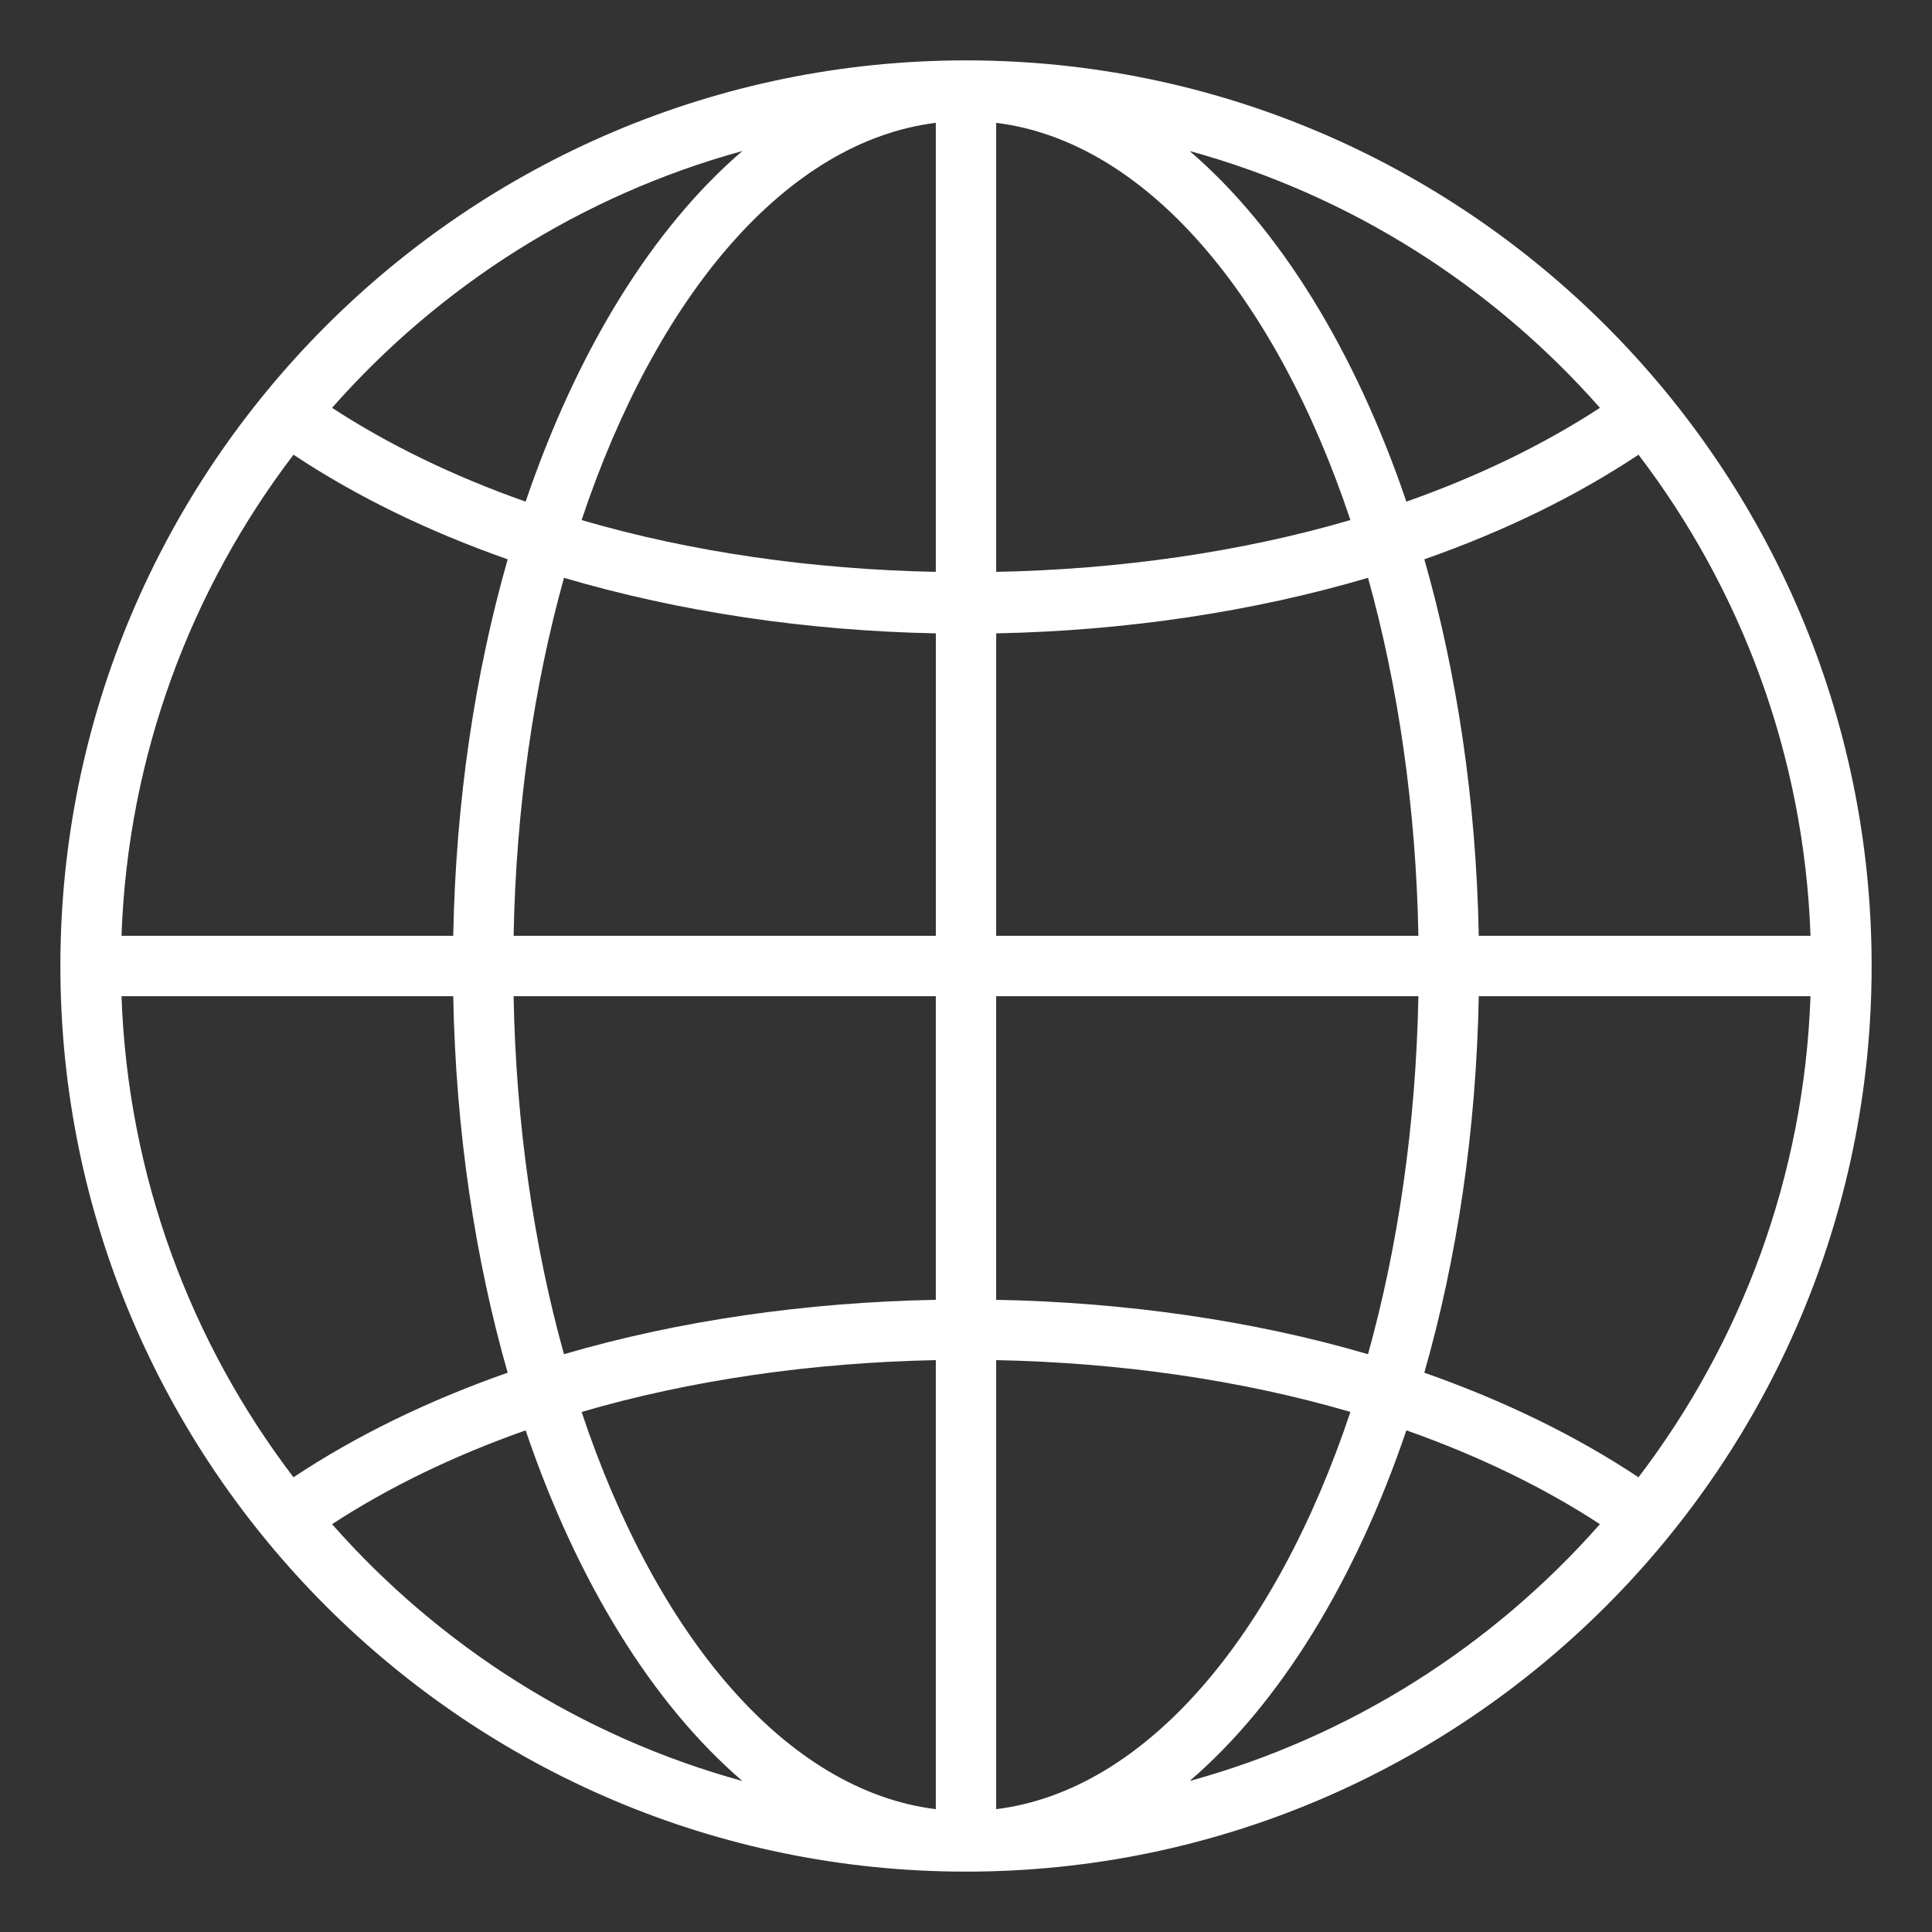 <?xml version="1.0" encoding="utf-8"?>
<!-- Generator: Adobe Illustrator 25.3.1, SVG Export Plug-In . SVG Version: 6.00 Build 0)  -->
<svg version="1.1" id="Layer_37" xmlns:xlink="http://www.w3.org/1999/xlink"
	 xmlns="http://www.w3.org/2000/svg" x="0px" y="0px" viewBox="0 0 64 64"
	 style="enable-background:new 0 0 64 64;" xml:space="preserve">
<rect x="0" y="0" width="64" height="64" fill="#333333" stroke="none"/>
<style type="text/css">
	.st0{fill:#FFFFFF;}
</style>
<g id="Grid_world">
	<path class="st0" d="M32,2C15.458,2,2,15.458,2,32s13.458,30,30,30s30-13.458,30-30S48.542,2,32,2z M31,31H17.014
		c0.081-4.263,0.674-8.284,1.669-11.859c3.814,1.125,8.03,1.755,12.318,1.84V31H31z M31,33v10.058
		c-4.269,0.081-8.501,0.682-12.318,1.802c-0.995-3.575-1.588-7.597-1.669-11.86H31z M33,33h13.986
		c-0.081,4.263-0.674,8.285-1.669,11.86c-3.816-1.12-8.048-1.721-12.318-1.802V33H33z M33,31V20.981
		c4.287-0.085,8.503-0.715,12.318-1.84c0.995,3.575,1.588,7.596,1.669,11.859H33z M33,18.944V4.069
		c4.95,0.612,9.25,5.721,11.734,13.158C41.104,18.291,37.07,18.863,33,18.944z M31,4.069v14.875
		c-4.071-0.081-8.105-0.653-11.734-1.716C21.75,9.791,26.05,4.681,31,4.069z M15.014,31H4.025c0.211-5.975,2.3-11.478,5.698-15.937
		c2.06,1.369,4.437,2.531,7.095,3.465C15.738,22.301,15.098,26.527,15.014,31z M15.014,33c0.084,4.473,0.724,8.699,1.803,12.472
		c-2.657,0.933-5.034,2.095-7.095,3.465C6.325,44.478,4.237,38.975,4.025,33H15.014z M31,45.056v14.875
		c-4.95-0.612-9.25-5.721-11.734-13.158C22.896,45.709,26.93,45.137,31,45.056z M33,59.931V45.056
		c4.071,0.081,8.105,0.653,11.734,1.716C42.25,54.209,37.95,59.319,33,59.931z M48.986,33h10.989
		c-0.211,5.975-2.3,11.478-5.698,15.937c-2.06-1.369-4.437-2.531-7.095-3.465C48.262,41.699,48.902,37.473,48.986,33z M48.986,31
		c-0.084-4.473-0.724-8.699-1.803-12.472c2.657-0.933,5.034-2.095,7.095-3.465c3.398,4.458,5.486,9.962,5.698,15.937H48.986z
		 M53,13.51c-1.866,1.218-4.013,2.26-6.412,3.108c-1.698-4.997-4.197-9.055-7.181-11.616C44.741,6.467,49.441,9.472,53,13.51z
		 M24.593,5.002c-2.985,2.56-5.483,6.618-7.181,11.616c-2.4-0.848-4.547-1.89-6.412-3.108C14.559,9.472,19.259,6.467,24.593,5.002z
		 M11,50.49c1.866-1.218,4.013-2.26,6.412-3.108c1.698,4.997,4.197,9.055,7.181,11.616C19.259,57.533,14.559,54.528,11,50.49z
		 M39.407,58.998c2.985-2.56,5.483-6.618,7.181-11.616c2.4,0.848,4.547,1.89,6.412,3.108C49.441,54.528,44.741,57.533,39.407,58.998
		z"/>
</g>
</svg>
